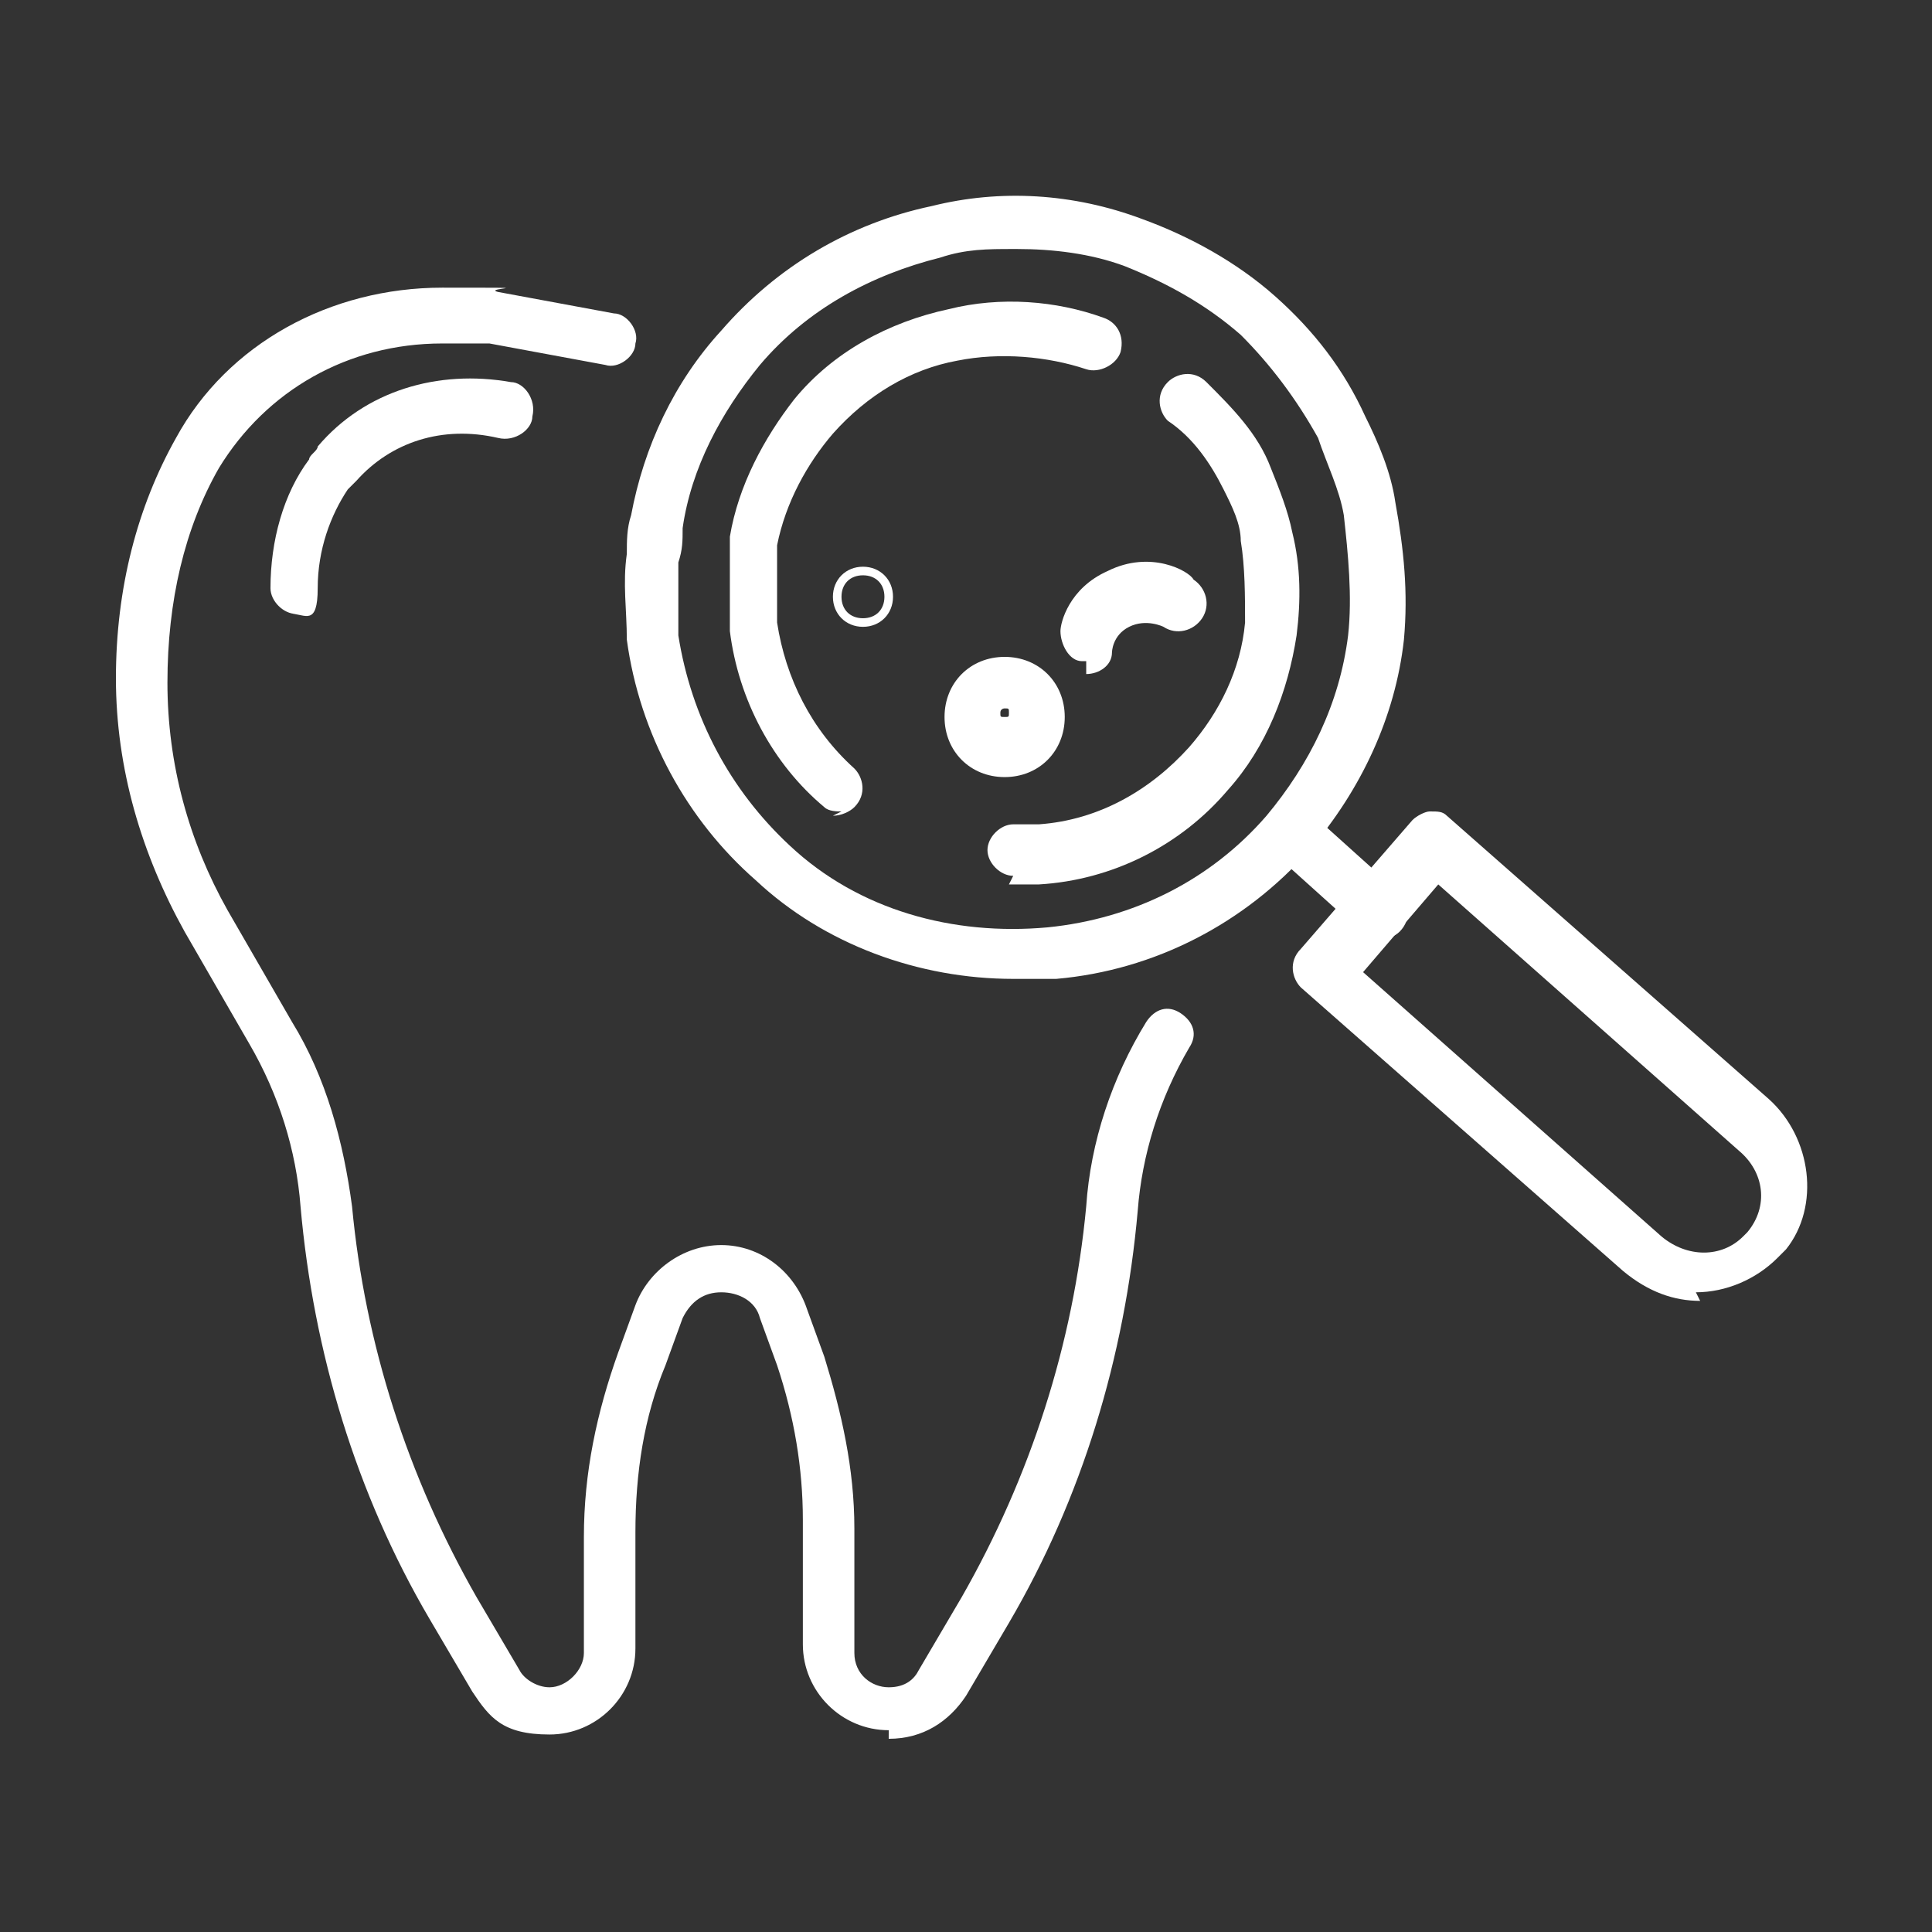 <?xml version="1.0" encoding="UTF-8"?>
<svg id="_ŽÓť_1" xmlns="http://www.w3.org/2000/svg" version="1.1" viewBox="0 0 45 45">
  <rect x="0" y="0" width="45" height="45" fill="#333333" stroke="none"/>
  <!-- Generator: Adobe Illustrator 29.0.1, SVG Export Plug-In . SVG Version: 2.1.0 Build 192)  -->
  <defs>
    <style>
      .st0 {
        fill: #fff;
      }
    </style>
  </defs>
  <path class="st0" d="M20.7,40.3c-1.1,0-2-.9-2-2v-2.9c0-1.2-.2-2.4-.6-3.6l-.4-1.1c-.1-.4-.5-.6-.9-.6s-.7.2-.9.6l-.4,1.1c-.5,1.2-.7,2.5-.7,3.9v2.7c0,1.1-.9,2-2,2s-1.4-.4-1.8-1l-1-1.7c-1.7-2.9-2.7-6.2-3-9.6-.1-1.3-.5-2.6-1.2-3.8l-1.5-2.6c-1-1.8-1.6-3.8-1.6-5.9s.5-4,1.4-5.6c1.2-2.2,3.6-3.5,6.2-3.5s.9,0,1.3.1l2.7.5c.3,0,.6.4.5.7,0,.3-.4.6-.7.5l-2.7-.5c-.3,0-.7,0-1.1,0-2.2,0-4.1,1.1-5.2,2.9-.8,1.4-1.2,3.1-1.2,5s.5,3.7,1.4,5.3l1.5,2.6c.8,1.3,1.2,2.8,1.4,4.3.3,3.2,1.3,6.3,2.9,9.1l1,1.7c.1.2.4.4.7.4.4,0,.8-.4.8-.8v-2.7c0-1.5.3-2.9.8-4.3l.4-1.1c.3-.8,1.1-1.4,2-1.4s1.7.6,2,1.5l.4,1.1c.4,1.3.7,2.6.7,4v2.9c0,.5.4.8.8.8s.6-.2.7-.4l1-1.7c1.6-2.8,2.6-5.9,2.9-9.1.1-1.5.6-3,1.4-4.3.2-.3.5-.4.8-.2.3.2.4.5.2.8-.7,1.2-1.1,2.5-1.2,3.8-.3,3.4-1.3,6.7-3,9.6l-1,1.7c-.4.6-1,1-1.8,1h0Z"/>
  <path class="st0" d="M39.6,30.3c-.6,0-1.2-.2-1.8-.7l-7.5-6.6c-.2-.2-.3-.6,0-.9l2.6-3c.1-.1.3-.2.4-.2.2,0,.3,0,.4.1l7.5,6.6c1,.9,1.2,2.5.4,3.5,0,0-.1.1-.2.2-.5.5-1.2.8-1.9.8h0ZM31.7,22.6l7,6.2c.6.5,1.4.5,1.9,0,0,0,0,0,.1-.1.5-.6.4-1.4-.2-1.9l-7-6.2-1.8,2.1h0Z"/>
  <path class="st0" d="M23.6,22.8c-2.2,0-4.4-.8-6-2.3-1.6-1.4-2.7-3.4-3-5.6,0-.7-.1-1.3,0-2,0-.3,0-.6.1-.9.3-1.6,1-3.1,2.1-4.3,1.3-1.5,3-2.5,4.9-2.9,1.6-.4,3.3-.3,4.9.3,1.1.4,2.2,1,3.1,1.8.9.8,1.6,1.7,2.1,2.8.3.6.6,1.3.7,2,.2,1.1.3,2.1.2,3.2h0c-.2,1.8-1,3.5-2.2,4.9-1.5,1.7-3.6,2.8-5.9,3-.3,0-.6,0-.9,0h0ZM23.6,5.8c-.6,0-1.1,0-1.7.2-1.6.4-3.1,1.2-4.2,2.5-.9,1.1-1.6,2.4-1.8,3.8,0,.3,0,.5-.1.8,0,.6,0,1.2,0,1.7.3,1.9,1.2,3.6,2.6,4.9,1.6,1.5,3.8,2.1,6,1.9,2-.2,3.8-1.1,5.1-2.6,1-1.2,1.7-2.6,1.9-4.2h0c.1-.9,0-1.9-.1-2.8-.1-.6-.4-1.2-.6-1.8-.5-.9-1.1-1.7-1.8-2.4-.8-.7-1.7-1.2-2.7-1.6-.8-.3-1.7-.4-2.5-.4h0Z"/>
  <path class="st0" d="M19.6,18.9c-.1,0-.3,0-.4-.1-1.2-1-2-2.5-2.2-4.1,0-.5,0-1,0-1.5,0-.2,0-.5,0-.7.2-1.2.8-2.3,1.5-3.2.9-1.1,2.2-1.8,3.6-2.1,1.2-.3,2.5-.2,3.6.2.3.1.5.4.4.8-.1.3-.5.5-.8.4-.9-.3-2-.4-3-.2-1.1.2-2.1.8-2.9,1.7-.6.7-1.1,1.6-1.3,2.6,0,.2,0,.4,0,.6,0,.4,0,.8,0,1.2.2,1.3.8,2.5,1.8,3.4.2.2.3.6,0,.9-.1.1-.3.2-.5.2h0Z"/>
  <path class="st0" d="M23.6,20.4c-.3,0-.6-.3-.6-.6s.3-.6.6-.6.4,0,.6,0c1.4-.1,2.6-.8,3.5-1.8.7-.8,1.2-1.8,1.3-2.9,0-.6,0-1.3-.1-1.9,0-.4-.2-.8-.4-1.2-.3-.6-.7-1.2-1.3-1.6-.2-.2-.3-.6,0-.9.2-.2.6-.3.9,0,.6.6,1.2,1.2,1.5,2,.2.5.4,1,.5,1.5.2.8.2,1.6.1,2.4-.2,1.3-.7,2.6-1.6,3.6-1.1,1.3-2.7,2.1-4.4,2.2-.2,0-.5,0-.7,0h0Z"/>
  <path class="st0" d="M32.1,21.8c-.1,0-.3,0-.4-.1l-2-1.8c-.2-.2-.3-.6,0-.9.2-.2.6-.3.9,0l2,1.8c.2.2.3.6,0,.9-.1.1-.3.2-.5.2Z"/>
  <path class="st0" d="M23.4,18.1c-.8,0-1.4-.6-1.4-1.4s.6-1.4,1.4-1.4,1.4.6,1.4,1.4-.6,1.4-1.4,1.4ZM23.4,16.5c0,0-.1,0-.1.1s0,.1.1.1.1,0,.1-.1,0-.1-.1-.1Z"/>
  <path class="st0" d="M20.1,14.6c-.4,0-.7-.3-.7-.7s.3-.7.7-.7.7.3.7.7-.3.7-.7.7ZM20.1,13.4c-.3,0-.5.2-.5.5s.2.5.5.5.5-.2.5-.5-.2-.5-.5-.5Z"/>
  <path class="st0" d="M25.3,15.4s0,0-.1,0c-.3,0-.5-.4-.5-.7,0-.2.2-1,1.1-1.4,1-.5,1.9,0,2,.2.3.2.4.6.2.9-.2.3-.6.4-.9.2,0,0-.4-.2-.8,0-.4.2-.4.6-.4.6,0,.3-.3.5-.6.5h0Z"/>
  <path class="st0" d="M6.9,14.3c-.3,0-.6-.3-.6-.6,0-1.1.3-2.2.9-3,0-.1.2-.2.2-.3,1.1-1.3,2.8-1.8,4.5-1.5.3,0,.6.4.5.8,0,.3-.4.6-.8.5-1.3-.3-2.5.1-3.3,1,0,0-.1.1-.2.2-.4.6-.7,1.4-.7,2.3s-.3.6-.6.6h0Z"/>
</svg>